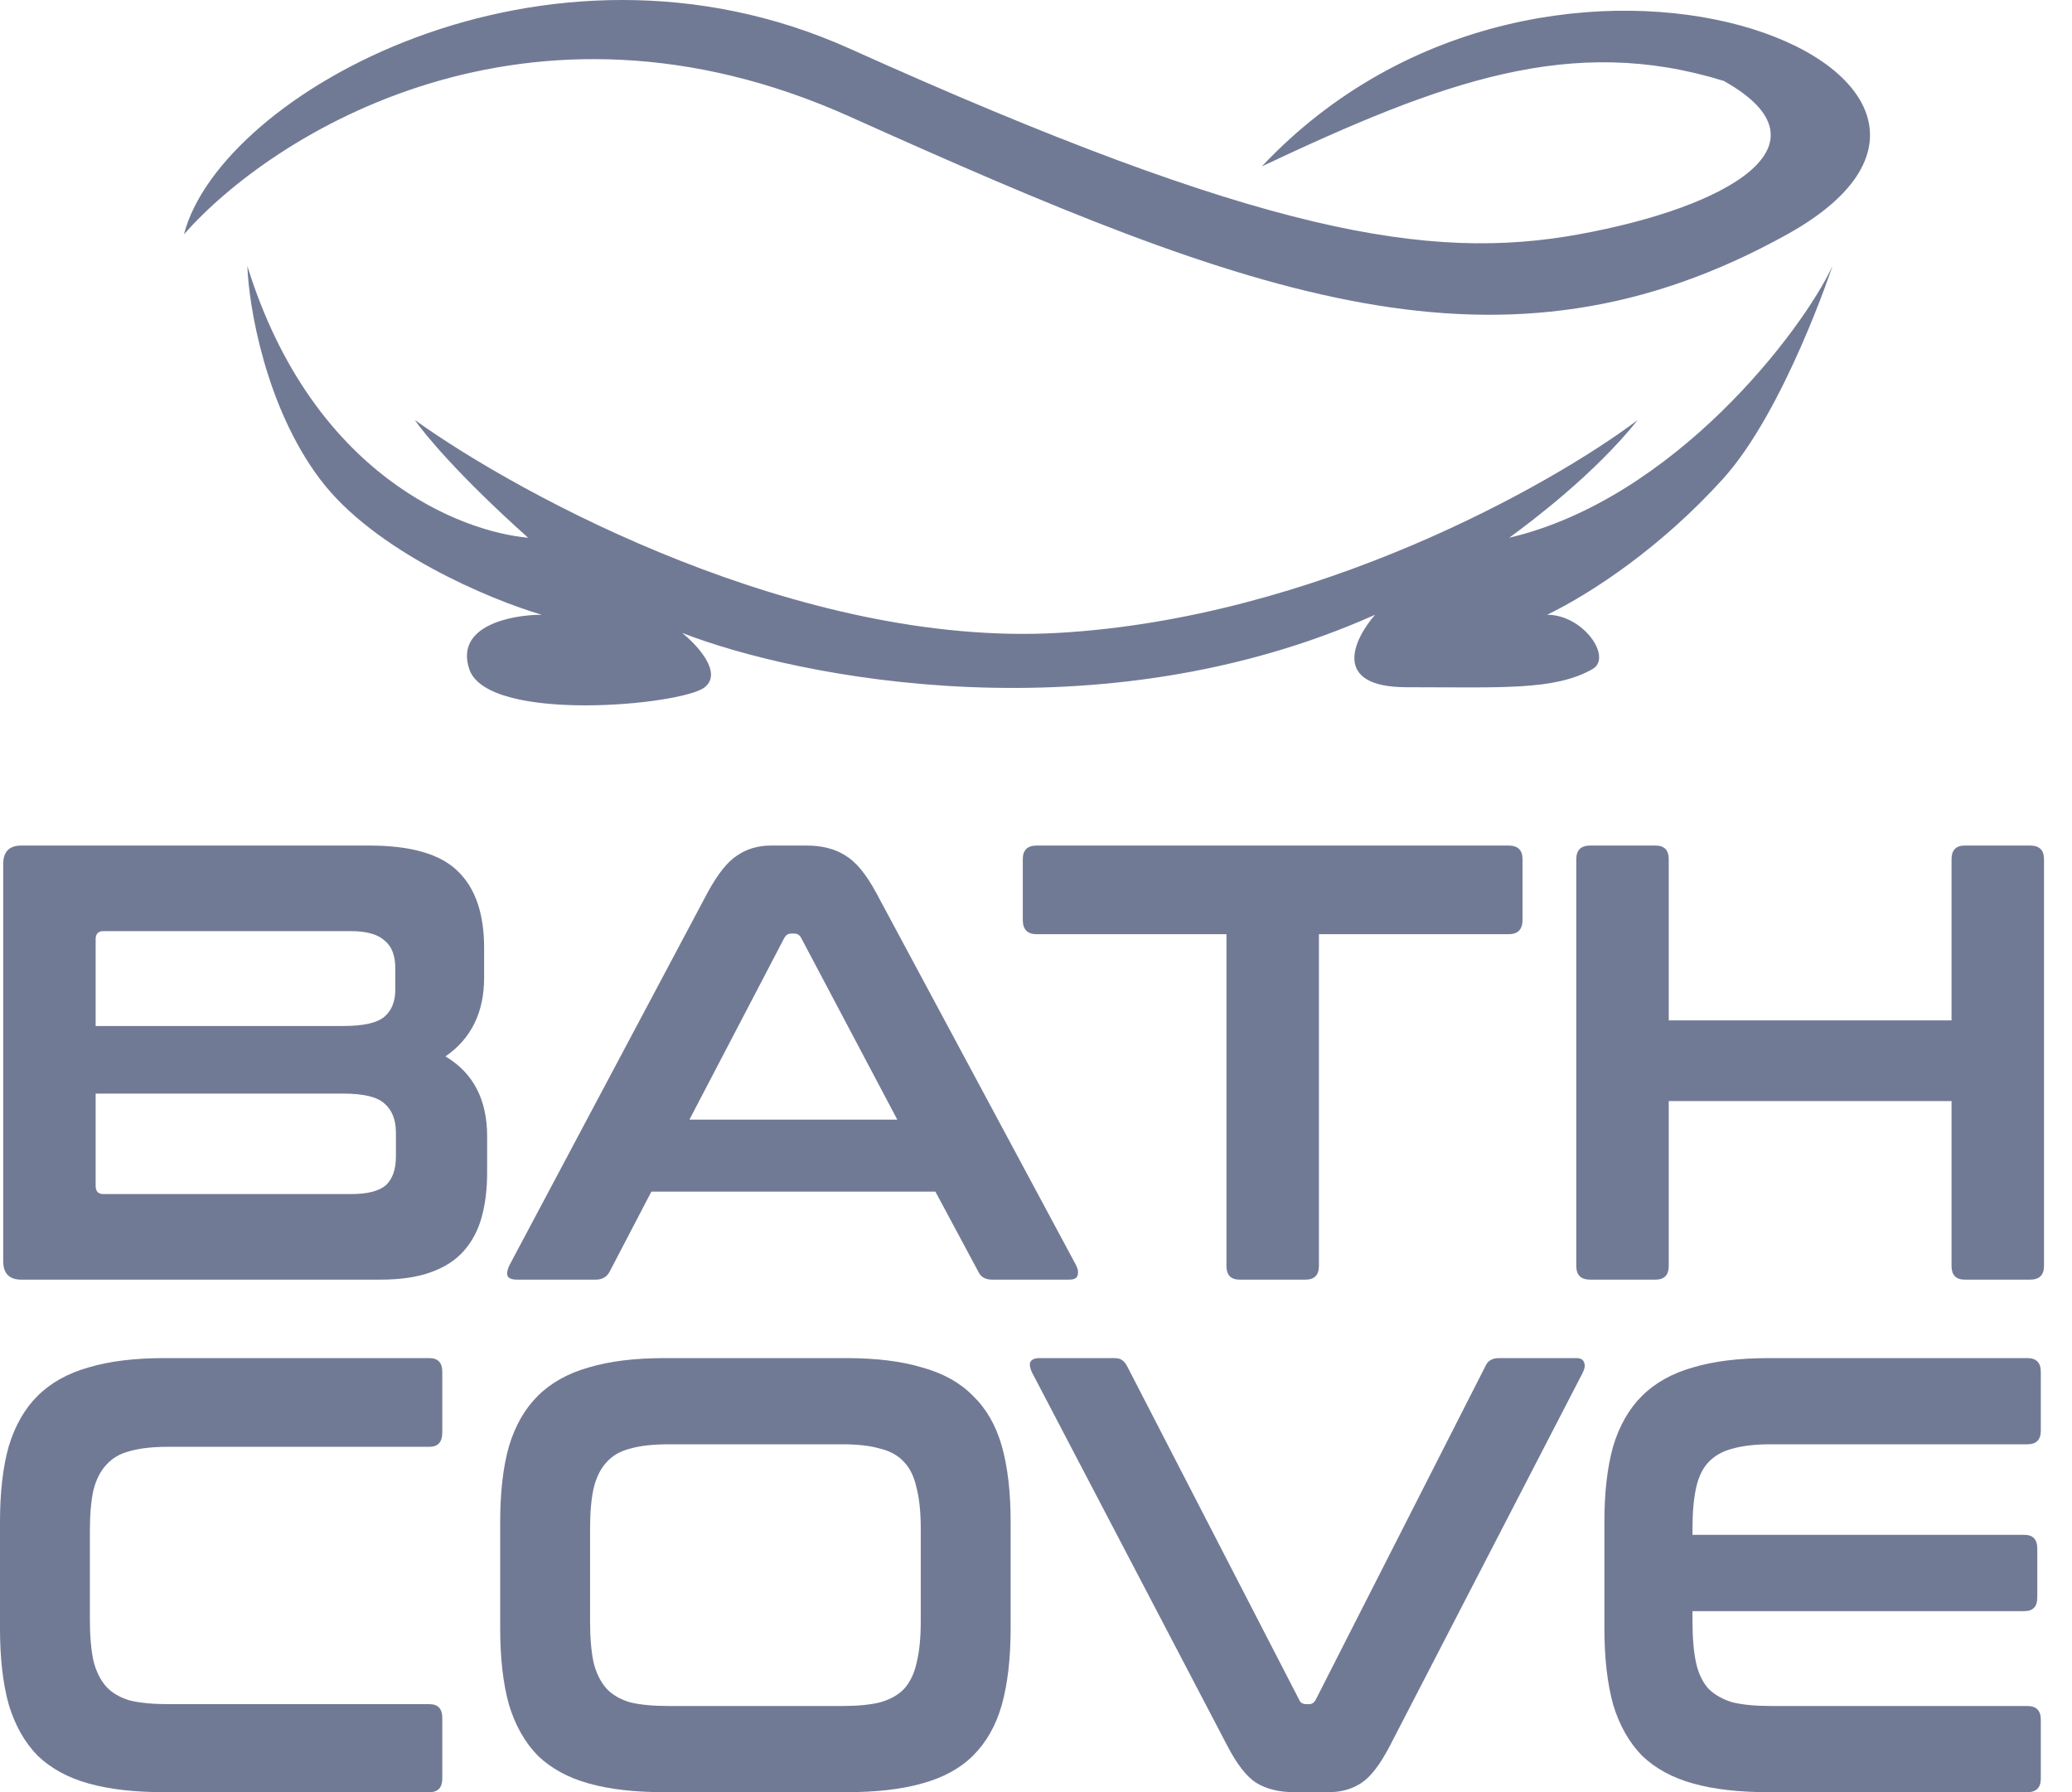 <svg xmlns="http://www.w3.org/2000/svg" width="37" height="32" viewBox="0 0 37 32" fill="none"><path d="M6.595 15.098C7.336 15.098 7.861 15.249 8.171 15.552C8.487 15.854 8.645 16.312 8.645 16.925V17.456C8.645 18.076 8.415 18.545 7.955 18.863C8.451 19.158 8.699 19.634 8.699 20.291V20.933C8.699 21.229 8.667 21.494 8.602 21.731C8.538 21.967 8.43 22.17 8.279 22.34C8.135 22.502 7.941 22.628 7.696 22.716C7.451 22.805 7.149 22.849 6.79 22.849H0.38C0.165 22.849 0.057 22.738 0.057 22.517V15.43C0.057 15.208 0.165 15.098 0.38 15.098H6.595ZM1.708 19.527V21.177C1.708 21.273 1.754 21.321 1.848 21.321H6.272C6.559 21.321 6.764 21.269 6.887 21.166C7.009 21.055 7.07 20.882 7.07 20.645V20.225C7.07 19.996 7.002 19.822 6.865 19.704C6.736 19.586 6.491 19.527 6.131 19.527H1.708ZM1.708 18.32H6.131C6.491 18.32 6.736 18.265 6.865 18.154C6.995 18.043 7.059 17.881 7.059 17.667V17.29C7.059 17.061 6.995 16.895 6.865 16.792C6.743 16.681 6.541 16.626 6.261 16.626H1.848C1.754 16.626 1.708 16.674 1.708 16.77V18.32Z" fill="#717A95"></path><path d="M14.405 15.098C14.678 15.098 14.908 15.157 15.095 15.275C15.282 15.386 15.466 15.607 15.645 15.939L19.217 22.594C19.253 22.668 19.26 22.731 19.238 22.783C19.224 22.827 19.174 22.849 19.087 22.849H17.717C17.595 22.849 17.512 22.801 17.469 22.705L16.703 21.277H11.632L10.887 22.705C10.837 22.801 10.754 22.849 10.639 22.849H9.236C9.143 22.849 9.085 22.827 9.063 22.783C9.049 22.731 9.06 22.668 9.096 22.594L12.635 15.939C12.815 15.607 12.991 15.386 13.164 15.275C13.336 15.157 13.538 15.098 13.768 15.098H14.405ZM12.311 19.992H16.023L14.307 16.748C14.279 16.696 14.239 16.67 14.189 16.67H14.124C14.074 16.67 14.034 16.696 14.005 16.748L12.311 19.992Z" fill="#717A95"></path><path d="M26.939 15.098C27.105 15.098 27.188 15.179 27.188 15.341V16.427C27.188 16.596 27.105 16.681 26.939 16.681H23.552V22.605C23.552 22.768 23.472 22.849 23.314 22.849H22.138C21.98 22.849 21.901 22.768 21.901 22.605V16.681H18.513C18.347 16.681 18.264 16.596 18.264 16.427V15.341C18.264 15.179 18.347 15.098 18.513 15.098H26.939Z" fill="#717A95"></path><path d="M29.562 15.098C29.72 15.098 29.799 15.179 29.799 15.341V18.22H34.849V15.341C34.849 15.179 34.928 15.098 35.087 15.098H36.252C36.417 15.098 36.5 15.179 36.5 15.341V22.605C36.5 22.768 36.417 22.849 36.252 22.849H35.087C34.928 22.849 34.849 22.768 34.849 22.605V19.66H29.799V22.605C29.799 22.768 29.72 22.849 29.562 22.849H28.397C28.231 22.849 28.148 22.768 28.148 22.605V15.341C28.148 15.179 28.231 15.098 28.397 15.098H29.562Z" fill="#717A95"></path><path d="M7.667 24.25C7.821 24.25 7.898 24.331 7.898 24.494V25.579C7.898 25.749 7.821 25.834 7.667 25.834H3C2.727 25.834 2.5 25.859 2.318 25.911C2.143 25.955 2.003 26.037 1.899 26.155C1.794 26.265 1.717 26.417 1.668 26.609C1.626 26.801 1.605 27.044 1.605 27.34V28.912C1.605 29.207 1.626 29.454 1.668 29.654C1.717 29.846 1.794 30.001 1.899 30.119C2.003 30.23 2.143 30.311 2.318 30.363C2.5 30.407 2.727 30.429 3 30.429H7.667C7.821 30.429 7.898 30.51 7.898 30.673V31.758C7.898 31.92 7.821 32.001 7.667 32.001H2.937C2.405 32.001 1.954 31.95 1.584 31.846C1.213 31.743 0.909 31.577 0.671 31.348C0.441 31.112 0.269 30.809 0.157 30.44C0.052 30.064 0 29.61 0 29.078V27.173C0 26.642 0.052 26.192 0.157 25.822C0.269 25.453 0.441 25.154 0.671 24.925C0.909 24.689 1.213 24.52 1.584 24.416C1.954 24.305 2.405 24.25 2.937 24.25H7.667Z" fill="#717A95"></path><path d="M15.11 24.25C15.641 24.25 16.093 24.305 16.463 24.416C16.841 24.52 17.145 24.689 17.376 24.925C17.613 25.154 17.785 25.453 17.89 25.822C17.994 26.192 18.047 26.642 18.047 27.173V29.078C18.047 29.61 17.994 30.064 17.89 30.44C17.785 30.809 17.613 31.112 17.376 31.348C17.145 31.577 16.841 31.743 16.463 31.846C16.093 31.95 15.641 32.001 15.11 32.001H11.869C11.338 32.001 10.886 31.95 10.516 31.846C10.145 31.743 9.841 31.577 9.603 31.348C9.373 31.112 9.201 30.809 9.089 30.44C8.984 30.064 8.932 29.61 8.932 29.078V27.173C8.932 26.642 8.984 26.192 9.089 25.822C9.201 25.453 9.373 25.154 9.603 24.925C9.841 24.689 10.145 24.52 10.516 24.416C10.886 24.305 11.338 24.25 11.869 24.25H15.11ZM10.537 28.956C10.537 29.244 10.558 29.488 10.6 29.687C10.649 29.879 10.726 30.034 10.831 30.152C10.935 30.263 11.075 30.344 11.25 30.396C11.432 30.44 11.659 30.462 11.932 30.462H15.047C15.32 30.462 15.543 30.44 15.718 30.396C15.9 30.344 16.044 30.263 16.148 30.152C16.253 30.034 16.327 29.879 16.369 29.687C16.418 29.488 16.442 29.244 16.442 28.956V27.295C16.442 27.007 16.418 26.767 16.369 26.575C16.327 26.376 16.253 26.221 16.148 26.11C16.044 25.992 15.9 25.911 15.718 25.867C15.543 25.815 15.32 25.789 15.047 25.789H11.932C11.659 25.789 11.432 25.815 11.25 25.867C11.075 25.911 10.935 25.992 10.831 26.11C10.726 26.221 10.649 26.376 10.6 26.575C10.558 26.767 10.537 27.007 10.537 27.295V28.956Z" fill="#717A95"></path><path d="M19.886 24.25C19.956 24.25 20.005 24.261 20.033 24.283C20.068 24.305 20.099 24.342 20.127 24.394L23.2 30.352C23.221 30.403 23.263 30.429 23.326 30.429H23.379C23.427 30.429 23.466 30.403 23.494 30.352L26.525 24.394C26.567 24.298 26.648 24.25 26.767 24.25H28.141C28.224 24.25 28.273 24.276 28.287 24.328C28.308 24.372 28.301 24.431 28.266 24.505L24.826 31.16C24.651 31.499 24.48 31.725 24.312 31.835C24.144 31.946 23.948 32.001 23.725 32.001H23.116C22.844 32.001 22.616 31.946 22.435 31.835C22.26 31.725 22.085 31.499 21.91 31.16L18.428 24.505C18.393 24.431 18.382 24.372 18.396 24.328C18.417 24.276 18.473 24.25 18.564 24.25H19.886Z" fill="#717A95"></path><path d="M36.202 24.25C36.363 24.25 36.443 24.331 36.443 24.494V25.546C36.443 25.708 36.363 25.789 36.202 25.789H31.618C31.346 25.789 31.118 25.815 30.937 25.867C30.762 25.911 30.619 25.992 30.507 26.11C30.402 26.221 30.328 26.376 30.286 26.575C30.244 26.767 30.223 27.007 30.223 27.295V27.406H36.15C36.303 27.406 36.38 27.487 36.38 27.65V28.524C36.38 28.687 36.303 28.768 36.15 28.768H30.223V28.956C30.223 29.244 30.244 29.488 30.286 29.687C30.328 29.879 30.402 30.034 30.507 30.152C30.619 30.263 30.762 30.344 30.937 30.396C31.118 30.44 31.346 30.462 31.618 30.462H36.202C36.363 30.462 36.443 30.543 36.443 30.706V31.758C36.443 31.92 36.363 32.001 36.202 32.001H31.587C31.055 32.001 30.605 31.95 30.234 31.846C29.863 31.743 29.559 31.577 29.321 31.348C29.091 31.112 28.919 30.809 28.807 30.44C28.703 30.064 28.65 29.61 28.65 29.078V27.173C28.65 26.642 28.703 26.192 28.807 25.822C28.919 25.453 29.091 25.154 29.321 24.925C29.559 24.689 29.863 24.52 30.234 24.416C30.605 24.305 31.055 24.25 31.587 24.25H36.202Z" fill="#717A95"></path><path d="M15.174 2.082C9.415 -0.506 4.849 2.405 3.285 4.184C3.932 1.677 9.733 -1.583 15.174 0.869C22.533 4.184 25.525 4.67 28.194 4.184C30.863 3.699 32.804 2.577 30.782 1.445C28.065 0.604 25.768 1.445 22.533 2.971C27.709 -2.528 37.01 1.354 31.915 4.184C26.819 7.015 22.371 5.317 15.174 2.082Z" fill="#717A95"></path><path d="M5.711 8.551C4.74 7.257 4.444 5.478 4.417 4.75C5.582 8.503 8.245 9.495 9.431 9.602C8.202 8.503 7.571 7.742 7.409 7.5C9.326 8.875 14.306 11.56 18.893 11.301C23.481 11.042 27.706 8.659 29.245 7.5C28.469 8.47 27.354 9.306 26.95 9.602C29.9 8.907 32.184 5.909 32.723 4.75C32.723 4.75 31.866 7.336 30.767 8.551C29.668 9.766 28.436 10.584 27.628 10.977C28.275 10.977 28.801 11.741 28.436 11.948C27.759 12.332 26.819 12.271 25.121 12.271C23.762 12.271 24.177 11.409 24.555 10.977C19.637 13.177 14.257 12.11 12.181 11.301C12.45 11.516 12.909 12.012 12.585 12.271C12.181 12.595 8.703 12.918 8.38 11.948C8.121 11.171 9.135 10.977 9.674 10.977C8.757 10.708 6.681 9.845 5.711 8.551Z" fill="#717A95"></path></svg>
